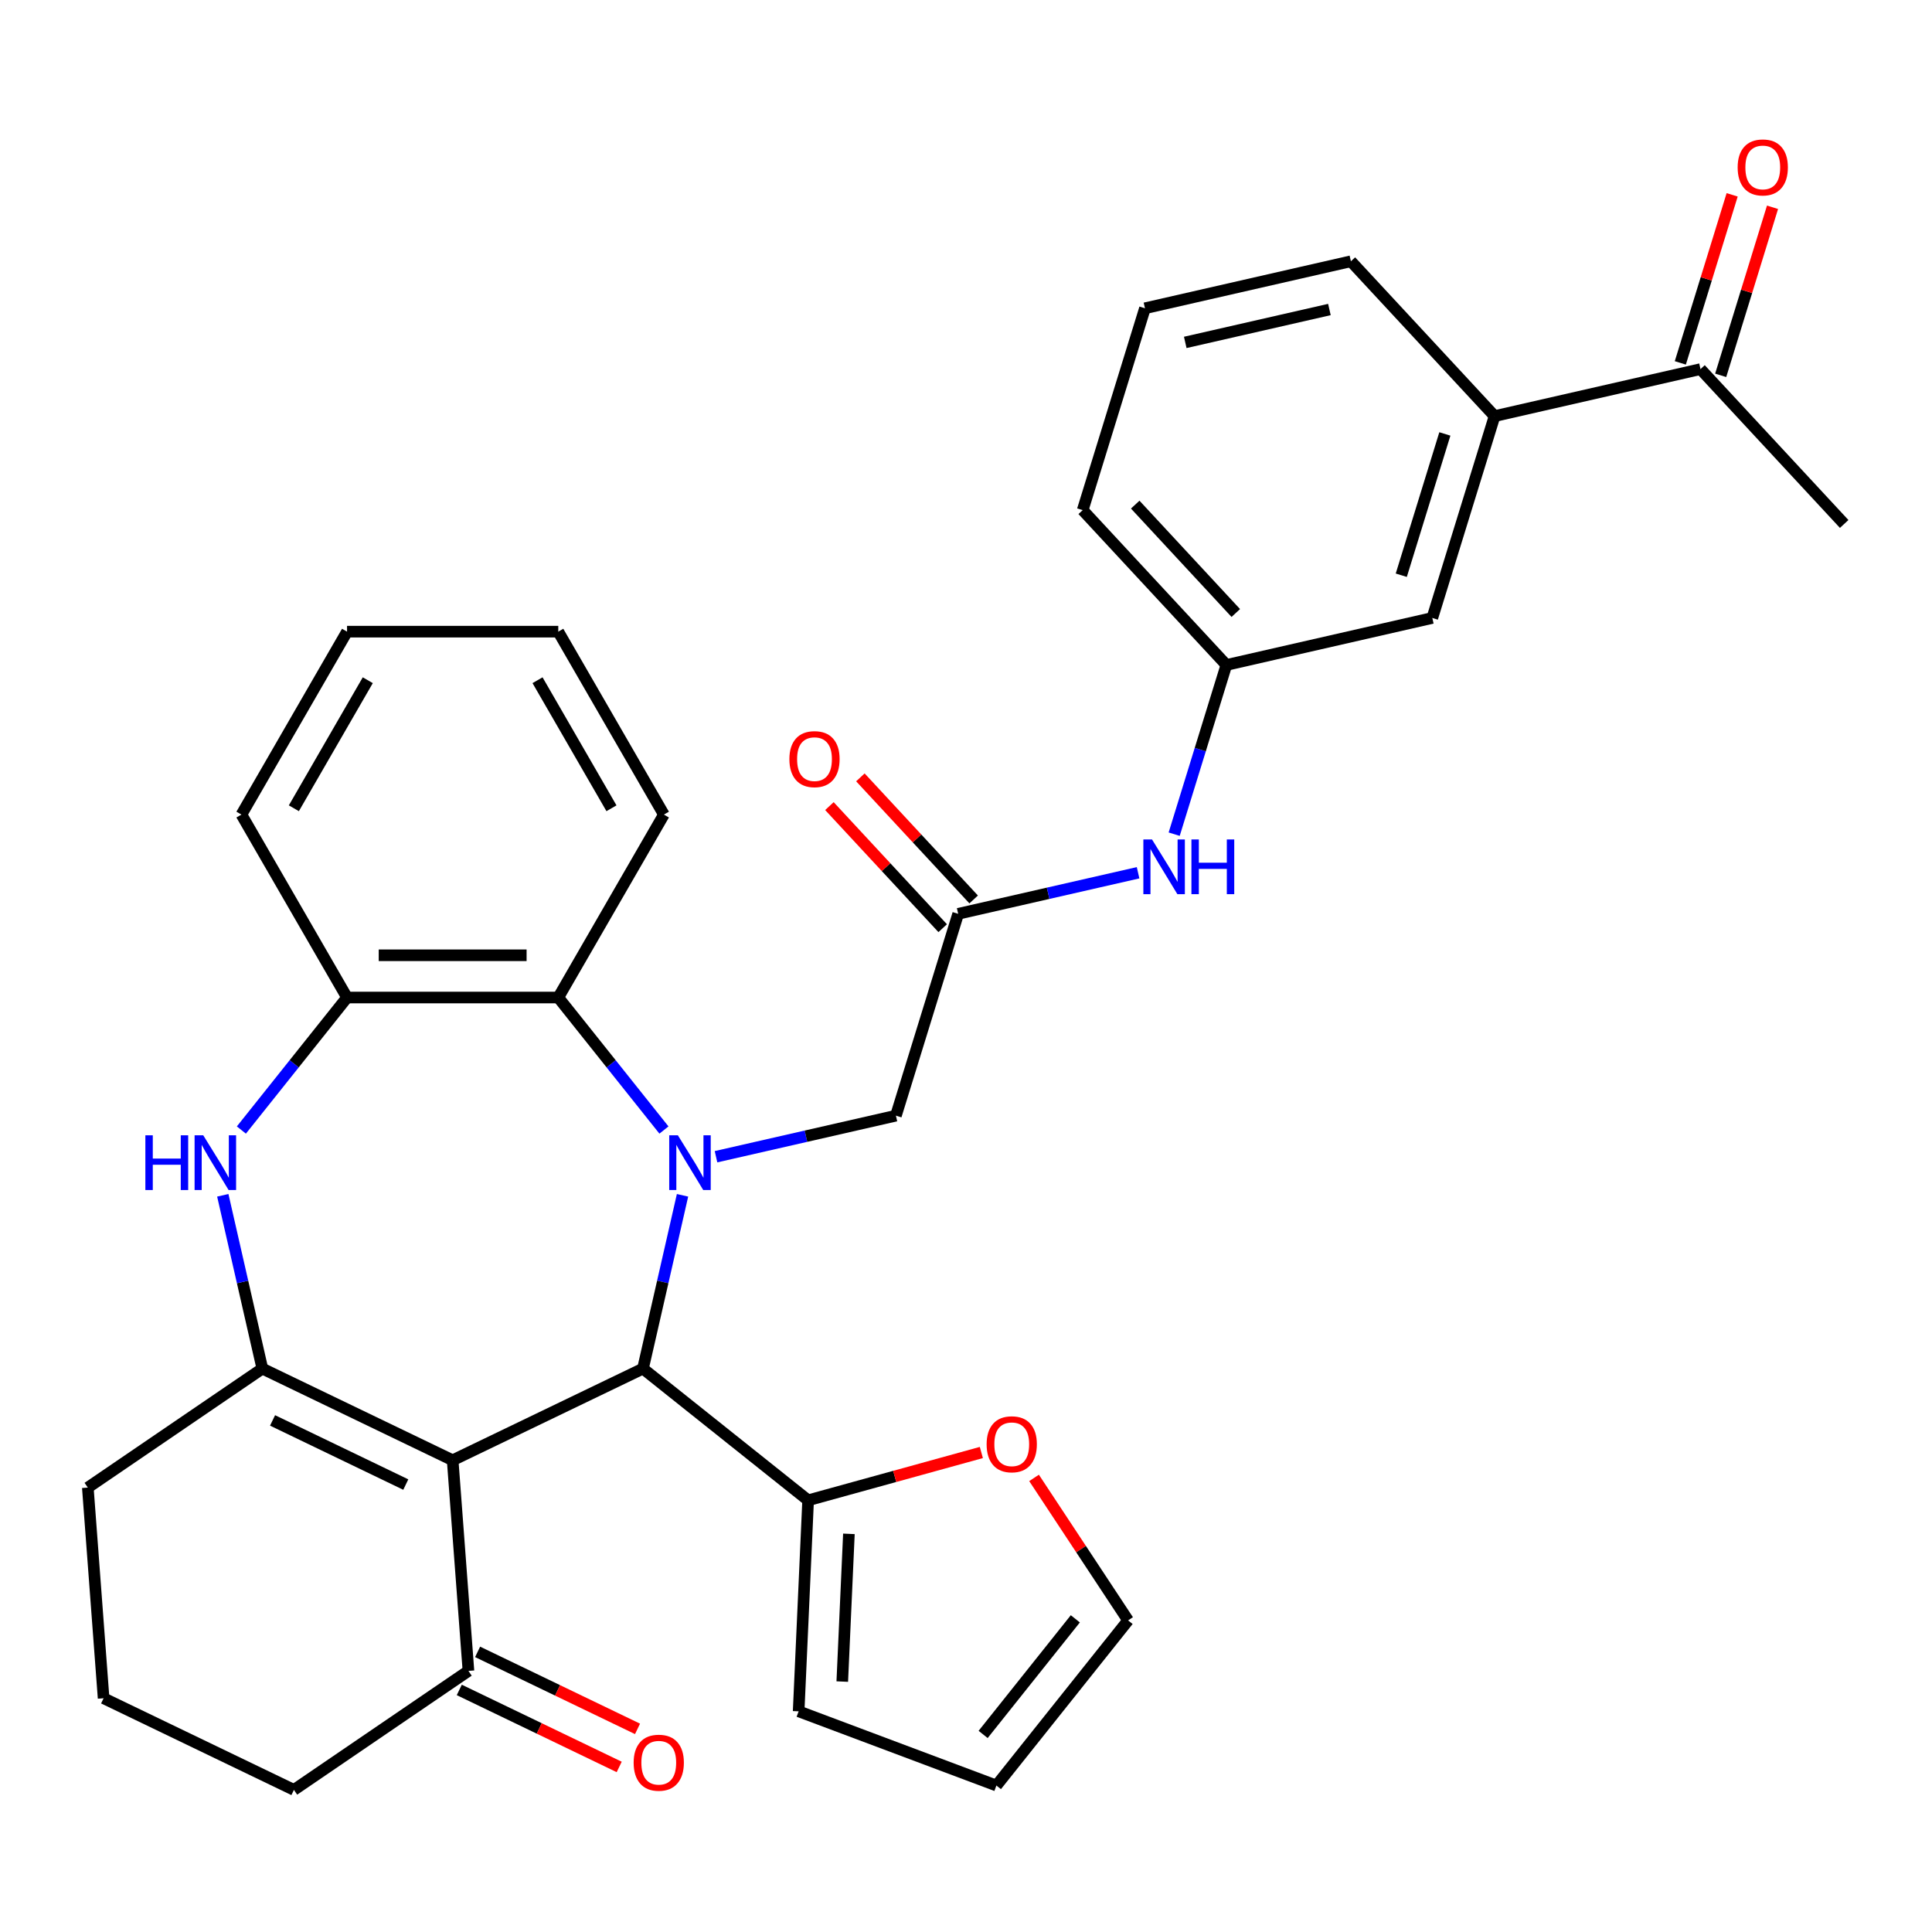 <?xml version='1.0' encoding='iso-8859-1'?>
<svg version='1.1' baseProfile='full'
              xmlns='http://www.w3.org/2000/svg'
                      xmlns:rdkit='http://www.rdkit.org/xml'
                      xmlns:xlink='http://www.w3.org/1999/xlink'
                  xml:space='preserve'
width='1000px' height='1000px' viewBox='0 0 1000 1000'>
<!-- END OF HEADER -->
<rect style='opacity:1.0;fill:#FFFFFF;stroke:none' width='1000' height='1000' x='0' y='0'> </rect>
<path class='bond-1' d='M 353.275,618.689 L 343.039,663.538' style='fill:none;fill-rule:evenodd;stroke:#0000FF;stroke-width:6px;stroke-linecap:butt;stroke-linejoin:miter;stroke-opacity:1' />
<path class='bond-1' d='M 343.039,663.538 L 332.802,708.388' style='fill:none;fill-rule:evenodd;stroke:#000000;stroke-width:6px;stroke-linecap:butt;stroke-linejoin:miter;stroke-opacity:1' />
<path class='bond-4' d='M 343.659,584.902 L 316.311,550.609' style='fill:none;fill-rule:evenodd;stroke:#0000FF;stroke-width:6px;stroke-linecap:butt;stroke-linejoin:miter;stroke-opacity:1' />
<path class='bond-4' d='M 316.311,550.609 L 288.963,516.315' style='fill:none;fill-rule:evenodd;stroke:#000000;stroke-width:6px;stroke-linecap:butt;stroke-linejoin:miter;stroke-opacity:1' />
<path class='bond-8' d='M 370.604,598.72 L 417.164,588.093' style='fill:none;fill-rule:evenodd;stroke:#0000FF;stroke-width:6px;stroke-linecap:butt;stroke-linejoin:miter;stroke-opacity:1' />
<path class='bond-8' d='M 417.164,588.093 L 463.723,577.466' style='fill:none;fill-rule:evenodd;stroke:#000000;stroke-width:6px;stroke-linecap:butt;stroke-linejoin:miter;stroke-opacity:1' />
<path class='bond-0' d='M 234.296,755.826 L 332.802,708.388' style='fill:none;fill-rule:evenodd;stroke:#000000;stroke-width:6px;stroke-linecap:butt;stroke-linejoin:miter;stroke-opacity:1' />
<path class='bond-2' d='M 234.296,755.826 L 135.79,708.388' style='fill:none;fill-rule:evenodd;stroke:#000000;stroke-width:6px;stroke-linecap:butt;stroke-linejoin:miter;stroke-opacity:1' />
<path class='bond-2' d='M 210.033,768.411 L 141.078,735.204' style='fill:none;fill-rule:evenodd;stroke:#000000;stroke-width:6px;stroke-linecap:butt;stroke-linejoin:miter;stroke-opacity:1' />
<path class='bond-7' d='M 234.296,755.826 L 242.467,864.853' style='fill:none;fill-rule:evenodd;stroke:#000000;stroke-width:6px;stroke-linecap:butt;stroke-linejoin:miter;stroke-opacity:1' />
<path class='bond-6' d='M 332.802,708.388 L 418.282,776.556' style='fill:none;fill-rule:evenodd;stroke:#000000;stroke-width:6px;stroke-linecap:butt;stroke-linejoin:miter;stroke-opacity:1' />
<path class='bond-22' d='M 135.79,708.388 L 45.455,769.977' style='fill:none;fill-rule:evenodd;stroke:#000000;stroke-width:6px;stroke-linecap:butt;stroke-linejoin:miter;stroke-opacity:1' />
<path class='bond-33' d='M 135.79,708.388 L 125.553,663.538' style='fill:none;fill-rule:evenodd;stroke:#000000;stroke-width:6px;stroke-linecap:butt;stroke-linejoin:miter;stroke-opacity:1' />
<path class='bond-33' d='M 125.553,663.538 L 115.317,618.689' style='fill:none;fill-rule:evenodd;stroke:#0000FF;stroke-width:6px;stroke-linecap:butt;stroke-linejoin:miter;stroke-opacity:1' />
<path class='bond-3' d='M 124.933,584.902 L 152.281,550.609' style='fill:none;fill-rule:evenodd;stroke:#0000FF;stroke-width:6px;stroke-linecap:butt;stroke-linejoin:miter;stroke-opacity:1' />
<path class='bond-3' d='M 152.281,550.609 L 179.629,516.315' style='fill:none;fill-rule:evenodd;stroke:#000000;stroke-width:6px;stroke-linecap:butt;stroke-linejoin:miter;stroke-opacity:1' />
<path class='bond-5' d='M 288.963,516.315 L 179.629,516.315' style='fill:none;fill-rule:evenodd;stroke:#000000;stroke-width:6px;stroke-linecap:butt;stroke-linejoin:miter;stroke-opacity:1' />
<path class='bond-5' d='M 272.563,494.448 L 196.029,494.448' style='fill:none;fill-rule:evenodd;stroke:#000000;stroke-width:6px;stroke-linecap:butt;stroke-linejoin:miter;stroke-opacity:1' />
<path class='bond-23' d='M 288.963,516.315 L 343.63,421.629' style='fill:none;fill-rule:evenodd;stroke:#000000;stroke-width:6px;stroke-linecap:butt;stroke-linejoin:miter;stroke-opacity:1' />
<path class='bond-24' d='M 179.629,516.315 L 124.963,421.629' style='fill:none;fill-rule:evenodd;stroke:#000000;stroke-width:6px;stroke-linecap:butt;stroke-linejoin:miter;stroke-opacity:1' />
<path class='bond-11' d='M 418.282,776.556 L 463.112,764.184' style='fill:none;fill-rule:evenodd;stroke:#000000;stroke-width:6px;stroke-linecap:butt;stroke-linejoin:miter;stroke-opacity:1' />
<path class='bond-11' d='M 463.112,764.184 L 507.943,751.811' style='fill:none;fill-rule:evenodd;stroke:#FF0000;stroke-width:6px;stroke-linecap:butt;stroke-linejoin:miter;stroke-opacity:1' />
<path class='bond-14' d='M 418.282,776.556 L 413.377,885.779' style='fill:none;fill-rule:evenodd;stroke:#000000;stroke-width:6px;stroke-linecap:butt;stroke-linejoin:miter;stroke-opacity:1' />
<path class='bond-14' d='M 439.391,793.92 L 435.958,870.377' style='fill:none;fill-rule:evenodd;stroke:#000000;stroke-width:6px;stroke-linecap:butt;stroke-linejoin:miter;stroke-opacity:1' />
<path class='bond-19' d='M 237.723,874.704 L 279.109,894.635' style='fill:none;fill-rule:evenodd;stroke:#000000;stroke-width:6px;stroke-linecap:butt;stroke-linejoin:miter;stroke-opacity:1' />
<path class='bond-19' d='M 279.109,894.635 L 320.496,914.565' style='fill:none;fill-rule:evenodd;stroke:#FF0000;stroke-width:6px;stroke-linecap:butt;stroke-linejoin:miter;stroke-opacity:1' />
<path class='bond-19' d='M 247.21,855.003 L 288.597,874.933' style='fill:none;fill-rule:evenodd;stroke:#000000;stroke-width:6px;stroke-linecap:butt;stroke-linejoin:miter;stroke-opacity:1' />
<path class='bond-19' d='M 288.597,874.933 L 329.983,894.864' style='fill:none;fill-rule:evenodd;stroke:#FF0000;stroke-width:6px;stroke-linecap:butt;stroke-linejoin:miter;stroke-opacity:1' />
<path class='bond-25' d='M 242.467,864.853 L 152.131,926.443' style='fill:none;fill-rule:evenodd;stroke:#000000;stroke-width:6px;stroke-linecap:butt;stroke-linejoin:miter;stroke-opacity:1' />
<path class='bond-9' d='M 463.723,577.466 L 495.95,472.99' style='fill:none;fill-rule:evenodd;stroke:#000000;stroke-width:6px;stroke-linecap:butt;stroke-linejoin:miter;stroke-opacity:1' />
<path class='bond-10' d='M 495.95,472.99 L 542.509,462.363' style='fill:none;fill-rule:evenodd;stroke:#000000;stroke-width:6px;stroke-linecap:butt;stroke-linejoin:miter;stroke-opacity:1' />
<path class='bond-10' d='M 542.509,462.363 L 589.069,451.737' style='fill:none;fill-rule:evenodd;stroke:#0000FF;stroke-width:6px;stroke-linecap:butt;stroke-linejoin:miter;stroke-opacity:1' />
<path class='bond-17' d='M 503.965,465.554 L 474.649,433.958' style='fill:none;fill-rule:evenodd;stroke:#000000;stroke-width:6px;stroke-linecap:butt;stroke-linejoin:miter;stroke-opacity:1' />
<path class='bond-17' d='M 474.649,433.958 L 445.332,402.363' style='fill:none;fill-rule:evenodd;stroke:#FF0000;stroke-width:6px;stroke-linecap:butt;stroke-linejoin:miter;stroke-opacity:1' />
<path class='bond-17' d='M 487.935,480.427 L 458.619,448.832' style='fill:none;fill-rule:evenodd;stroke:#000000;stroke-width:6px;stroke-linecap:butt;stroke-linejoin:miter;stroke-opacity:1' />
<path class='bond-17' d='M 458.619,448.832 L 429.303,417.236' style='fill:none;fill-rule:evenodd;stroke:#FF0000;stroke-width:6px;stroke-linecap:butt;stroke-linejoin:miter;stroke-opacity:1' />
<path class='bond-16' d='M 607.753,431.768 L 621.261,387.977' style='fill:none;fill-rule:evenodd;stroke:#0000FF;stroke-width:6px;stroke-linecap:butt;stroke-linejoin:miter;stroke-opacity:1' />
<path class='bond-16' d='M 621.261,387.977 L 634.769,344.185' style='fill:none;fill-rule:evenodd;stroke:#000000;stroke-width:6px;stroke-linecap:butt;stroke-linejoin:miter;stroke-opacity:1' />
<path class='bond-18' d='M 535.223,764.962 L 559.565,801.839' style='fill:none;fill-rule:evenodd;stroke:#FF0000;stroke-width:6px;stroke-linecap:butt;stroke-linejoin:miter;stroke-opacity:1' />
<path class='bond-18' d='M 559.565,801.839 L 583.907,838.716' style='fill:none;fill-rule:evenodd;stroke:#000000;stroke-width:6px;stroke-linecap:butt;stroke-linejoin:miter;stroke-opacity:1' />
<path class='bond-12' d='M 773.588,215.38 L 741.361,319.856' style='fill:none;fill-rule:evenodd;stroke:#000000;stroke-width:6px;stroke-linecap:butt;stroke-linejoin:miter;stroke-opacity:1' />
<path class='bond-12' d='M 747.858,224.606 L 725.3,297.74' style='fill:none;fill-rule:evenodd;stroke:#000000;stroke-width:6px;stroke-linecap:butt;stroke-linejoin:miter;stroke-opacity:1' />
<path class='bond-13' d='M 773.588,215.38 L 880.18,191.051' style='fill:none;fill-rule:evenodd;stroke:#000000;stroke-width:6px;stroke-linecap:butt;stroke-linejoin:miter;stroke-opacity:1' />
<path class='bond-37' d='M 773.588,215.38 L 699.222,135.233' style='fill:none;fill-rule:evenodd;stroke:#000000;stroke-width:6px;stroke-linecap:butt;stroke-linejoin:miter;stroke-opacity:1' />
<path class='bond-21' d='M 890.627,194.274 L 904.043,150.783' style='fill:none;fill-rule:evenodd;stroke:#000000;stroke-width:6px;stroke-linecap:butt;stroke-linejoin:miter;stroke-opacity:1' />
<path class='bond-21' d='M 904.043,150.783 L 917.458,107.291' style='fill:none;fill-rule:evenodd;stroke:#FF0000;stroke-width:6px;stroke-linecap:butt;stroke-linejoin:miter;stroke-opacity:1' />
<path class='bond-21' d='M 869.732,187.829 L 883.148,144.337' style='fill:none;fill-rule:evenodd;stroke:#000000;stroke-width:6px;stroke-linecap:butt;stroke-linejoin:miter;stroke-opacity:1' />
<path class='bond-21' d='M 883.148,144.337 L 896.563,100.846' style='fill:none;fill-rule:evenodd;stroke:#FF0000;stroke-width:6px;stroke-linecap:butt;stroke-linejoin:miter;stroke-opacity:1' />
<path class='bond-30' d='M 880.18,191.051 L 954.545,271.198' style='fill:none;fill-rule:evenodd;stroke:#000000;stroke-width:6px;stroke-linecap:butt;stroke-linejoin:miter;stroke-opacity:1' />
<path class='bond-20' d='M 413.377,885.779 L 515.739,924.196' style='fill:none;fill-rule:evenodd;stroke:#000000;stroke-width:6px;stroke-linecap:butt;stroke-linejoin:miter;stroke-opacity:1' />
<path class='bond-15' d='M 741.361,319.856 L 634.769,344.185' style='fill:none;fill-rule:evenodd;stroke:#000000;stroke-width:6px;stroke-linecap:butt;stroke-linejoin:miter;stroke-opacity:1' />
<path class='bond-29' d='M 634.769,344.185 L 560.403,264.038' style='fill:none;fill-rule:evenodd;stroke:#000000;stroke-width:6px;stroke-linecap:butt;stroke-linejoin:miter;stroke-opacity:1' />
<path class='bond-29' d='M 639.643,317.29 L 587.587,261.187' style='fill:none;fill-rule:evenodd;stroke:#000000;stroke-width:6px;stroke-linecap:butt;stroke-linejoin:miter;stroke-opacity:1' />
<path class='bond-35' d='M 583.907,838.716 L 515.739,924.196' style='fill:none;fill-rule:evenodd;stroke:#000000;stroke-width:6px;stroke-linecap:butt;stroke-linejoin:miter;stroke-opacity:1' />
<path class='bond-35' d='M 556.586,837.904 L 508.868,897.741' style='fill:none;fill-rule:evenodd;stroke:#000000;stroke-width:6px;stroke-linecap:butt;stroke-linejoin:miter;stroke-opacity:1' />
<path class='bond-36' d='M 45.455,769.977 L 53.625,879.005' style='fill:none;fill-rule:evenodd;stroke:#000000;stroke-width:6px;stroke-linecap:butt;stroke-linejoin:miter;stroke-opacity:1' />
<path class='bond-31' d='M 343.63,421.629 L 288.963,326.944' style='fill:none;fill-rule:evenodd;stroke:#000000;stroke-width:6px;stroke-linecap:butt;stroke-linejoin:miter;stroke-opacity:1' />
<path class='bond-31' d='M 316.492,418.36 L 278.226,352.08' style='fill:none;fill-rule:evenodd;stroke:#000000;stroke-width:6px;stroke-linecap:butt;stroke-linejoin:miter;stroke-opacity:1' />
<path class='bond-34' d='M 124.963,421.629 L 179.629,326.944' style='fill:none;fill-rule:evenodd;stroke:#000000;stroke-width:6px;stroke-linecap:butt;stroke-linejoin:miter;stroke-opacity:1' />
<path class='bond-34' d='M 152.1,418.36 L 190.366,352.08' style='fill:none;fill-rule:evenodd;stroke:#000000;stroke-width:6px;stroke-linecap:butt;stroke-linejoin:miter;stroke-opacity:1' />
<path class='bond-27' d='M 152.131,926.443 L 53.625,879.005' style='fill:none;fill-rule:evenodd;stroke:#000000;stroke-width:6px;stroke-linecap:butt;stroke-linejoin:miter;stroke-opacity:1' />
<path class='bond-26' d='M 699.222,135.233 L 592.63,159.562' style='fill:none;fill-rule:evenodd;stroke:#000000;stroke-width:6px;stroke-linecap:butt;stroke-linejoin:miter;stroke-opacity:1' />
<path class='bond-26' d='M 688.099,160.201 L 613.484,177.231' style='fill:none;fill-rule:evenodd;stroke:#000000;stroke-width:6px;stroke-linecap:butt;stroke-linejoin:miter;stroke-opacity:1' />
<path class='bond-28' d='M 592.63,159.562 L 560.403,264.038' style='fill:none;fill-rule:evenodd;stroke:#000000;stroke-width:6px;stroke-linecap:butt;stroke-linejoin:miter;stroke-opacity:1' />
<path class='bond-32' d='M 288.963,326.944 L 179.629,326.944' style='fill:none;fill-rule:evenodd;stroke:#000000;stroke-width:6px;stroke-linecap:butt;stroke-linejoin:miter;stroke-opacity:1' />
<path  class='atom-0' d='M 350.871 587.635
L 360.151 602.635
Q 361.071 604.115, 362.551 606.795
Q 364.031 609.475, 364.111 609.635
L 364.111 587.635
L 367.871 587.635
L 367.871 615.955
L 363.991 615.955
L 354.031 599.555
Q 352.871 597.635, 351.631 595.435
Q 350.431 593.235, 350.071 592.555
L 350.071 615.955
L 346.391 615.955
L 346.391 587.635
L 350.871 587.635
' fill='#0000FF'/>
<path  class='atom-4' d='M 75.241 587.635
L 79.081 587.635
L 79.081 599.675
L 93.561 599.675
L 93.561 587.635
L 97.401 587.635
L 97.401 615.955
L 93.561 615.955
L 93.561 602.875
L 79.081 602.875
L 79.081 615.955
L 75.241 615.955
L 75.241 587.635
' fill='#0000FF'/>
<path  class='atom-4' d='M 105.201 587.635
L 114.481 602.635
Q 115.401 604.115, 116.881 606.795
Q 118.361 609.475, 118.441 609.635
L 118.441 587.635
L 122.201 587.635
L 122.201 615.955
L 118.321 615.955
L 108.361 599.555
Q 107.201 597.635, 105.961 595.435
Q 104.761 593.235, 104.401 592.555
L 104.401 615.955
L 100.721 615.955
L 100.721 587.635
L 105.201 587.635
' fill='#0000FF'/>
<path  class='atom-11' d='M 596.282 434.501
L 605.562 449.501
Q 606.482 450.981, 607.962 453.661
Q 609.442 456.341, 609.522 456.501
L 609.522 434.501
L 613.282 434.501
L 613.282 462.821
L 609.402 462.821
L 599.442 446.421
Q 598.282 444.501, 597.042 442.301
Q 595.842 440.101, 595.482 439.421
L 595.482 462.821
L 591.802 462.821
L 591.802 434.501
L 596.282 434.501
' fill='#0000FF'/>
<path  class='atom-11' d='M 616.682 434.501
L 620.522 434.501
L 620.522 446.541
L 635.002 446.541
L 635.002 434.501
L 638.842 434.501
L 638.842 462.821
L 635.002 462.821
L 635.002 449.741
L 620.522 449.741
L 620.522 462.821
L 616.682 462.821
L 616.682 434.501
' fill='#0000FF'/>
<path  class='atom-12' d='M 510.676 747.549
Q 510.676 740.749, 514.036 736.949
Q 517.396 733.149, 523.676 733.149
Q 529.956 733.149, 533.316 736.949
Q 536.676 740.749, 536.676 747.549
Q 536.676 754.429, 533.276 758.349
Q 529.876 762.229, 523.676 762.229
Q 517.436 762.229, 514.036 758.349
Q 510.676 754.469, 510.676 747.549
M 523.676 759.029
Q 527.996 759.029, 530.316 756.149
Q 532.676 753.229, 532.676 747.549
Q 532.676 741.989, 530.316 739.189
Q 527.996 736.349, 523.676 736.349
Q 519.356 736.349, 516.996 739.149
Q 514.676 741.949, 514.676 747.549
Q 514.676 753.269, 516.996 756.149
Q 519.356 759.029, 523.676 759.029
' fill='#FF0000'/>
<path  class='atom-18' d='M 408.584 392.923
Q 408.584 386.123, 411.944 382.323
Q 415.304 378.523, 421.584 378.523
Q 427.864 378.523, 431.224 382.323
Q 434.584 386.123, 434.584 392.923
Q 434.584 399.803, 431.184 403.723
Q 427.784 407.603, 421.584 407.603
Q 415.344 407.603, 411.944 403.723
Q 408.584 399.843, 408.584 392.923
M 421.584 404.403
Q 425.904 404.403, 428.224 401.523
Q 430.584 398.603, 430.584 392.923
Q 430.584 387.363, 428.224 384.563
Q 425.904 381.723, 421.584 381.723
Q 417.264 381.723, 414.904 384.523
Q 412.584 387.323, 412.584 392.923
Q 412.584 398.643, 414.904 401.523
Q 417.264 404.403, 421.584 404.403
' fill='#FF0000'/>
<path  class='atom-20' d='M 327.973 912.371
Q 327.973 905.571, 331.333 901.771
Q 334.693 897.971, 340.973 897.971
Q 347.253 897.971, 350.613 901.771
Q 353.973 905.571, 353.973 912.371
Q 353.973 919.251, 350.573 923.171
Q 347.173 927.051, 340.973 927.051
Q 334.733 927.051, 331.333 923.171
Q 327.973 919.291, 327.973 912.371
M 340.973 923.851
Q 345.293 923.851, 347.613 920.971
Q 349.973 918.051, 349.973 912.371
Q 349.973 906.811, 347.613 904.011
Q 345.293 901.171, 340.973 901.171
Q 336.653 901.171, 334.293 903.971
Q 331.973 906.771, 331.973 912.371
Q 331.973 918.091, 334.293 920.971
Q 336.653 923.851, 340.973 923.851
' fill='#FF0000'/>
<path  class='atom-22' d='M 899.406 86.655
Q 899.406 79.855, 902.766 76.055
Q 906.126 72.255, 912.406 72.255
Q 918.686 72.255, 922.046 76.055
Q 925.406 79.855, 925.406 86.655
Q 925.406 93.535, 922.006 97.455
Q 918.606 101.335, 912.406 101.335
Q 906.166 101.335, 902.766 97.455
Q 899.406 93.575, 899.406 86.655
M 912.406 98.135
Q 916.726 98.135, 919.046 95.255
Q 921.406 92.335, 921.406 86.655
Q 921.406 81.095, 919.046 78.295
Q 916.726 75.455, 912.406 75.455
Q 908.086 75.455, 905.726 78.255
Q 903.406 81.055, 903.406 86.655
Q 903.406 92.375, 905.726 95.255
Q 908.086 98.135, 912.406 98.135
' fill='#FF0000'/>
</svg>
